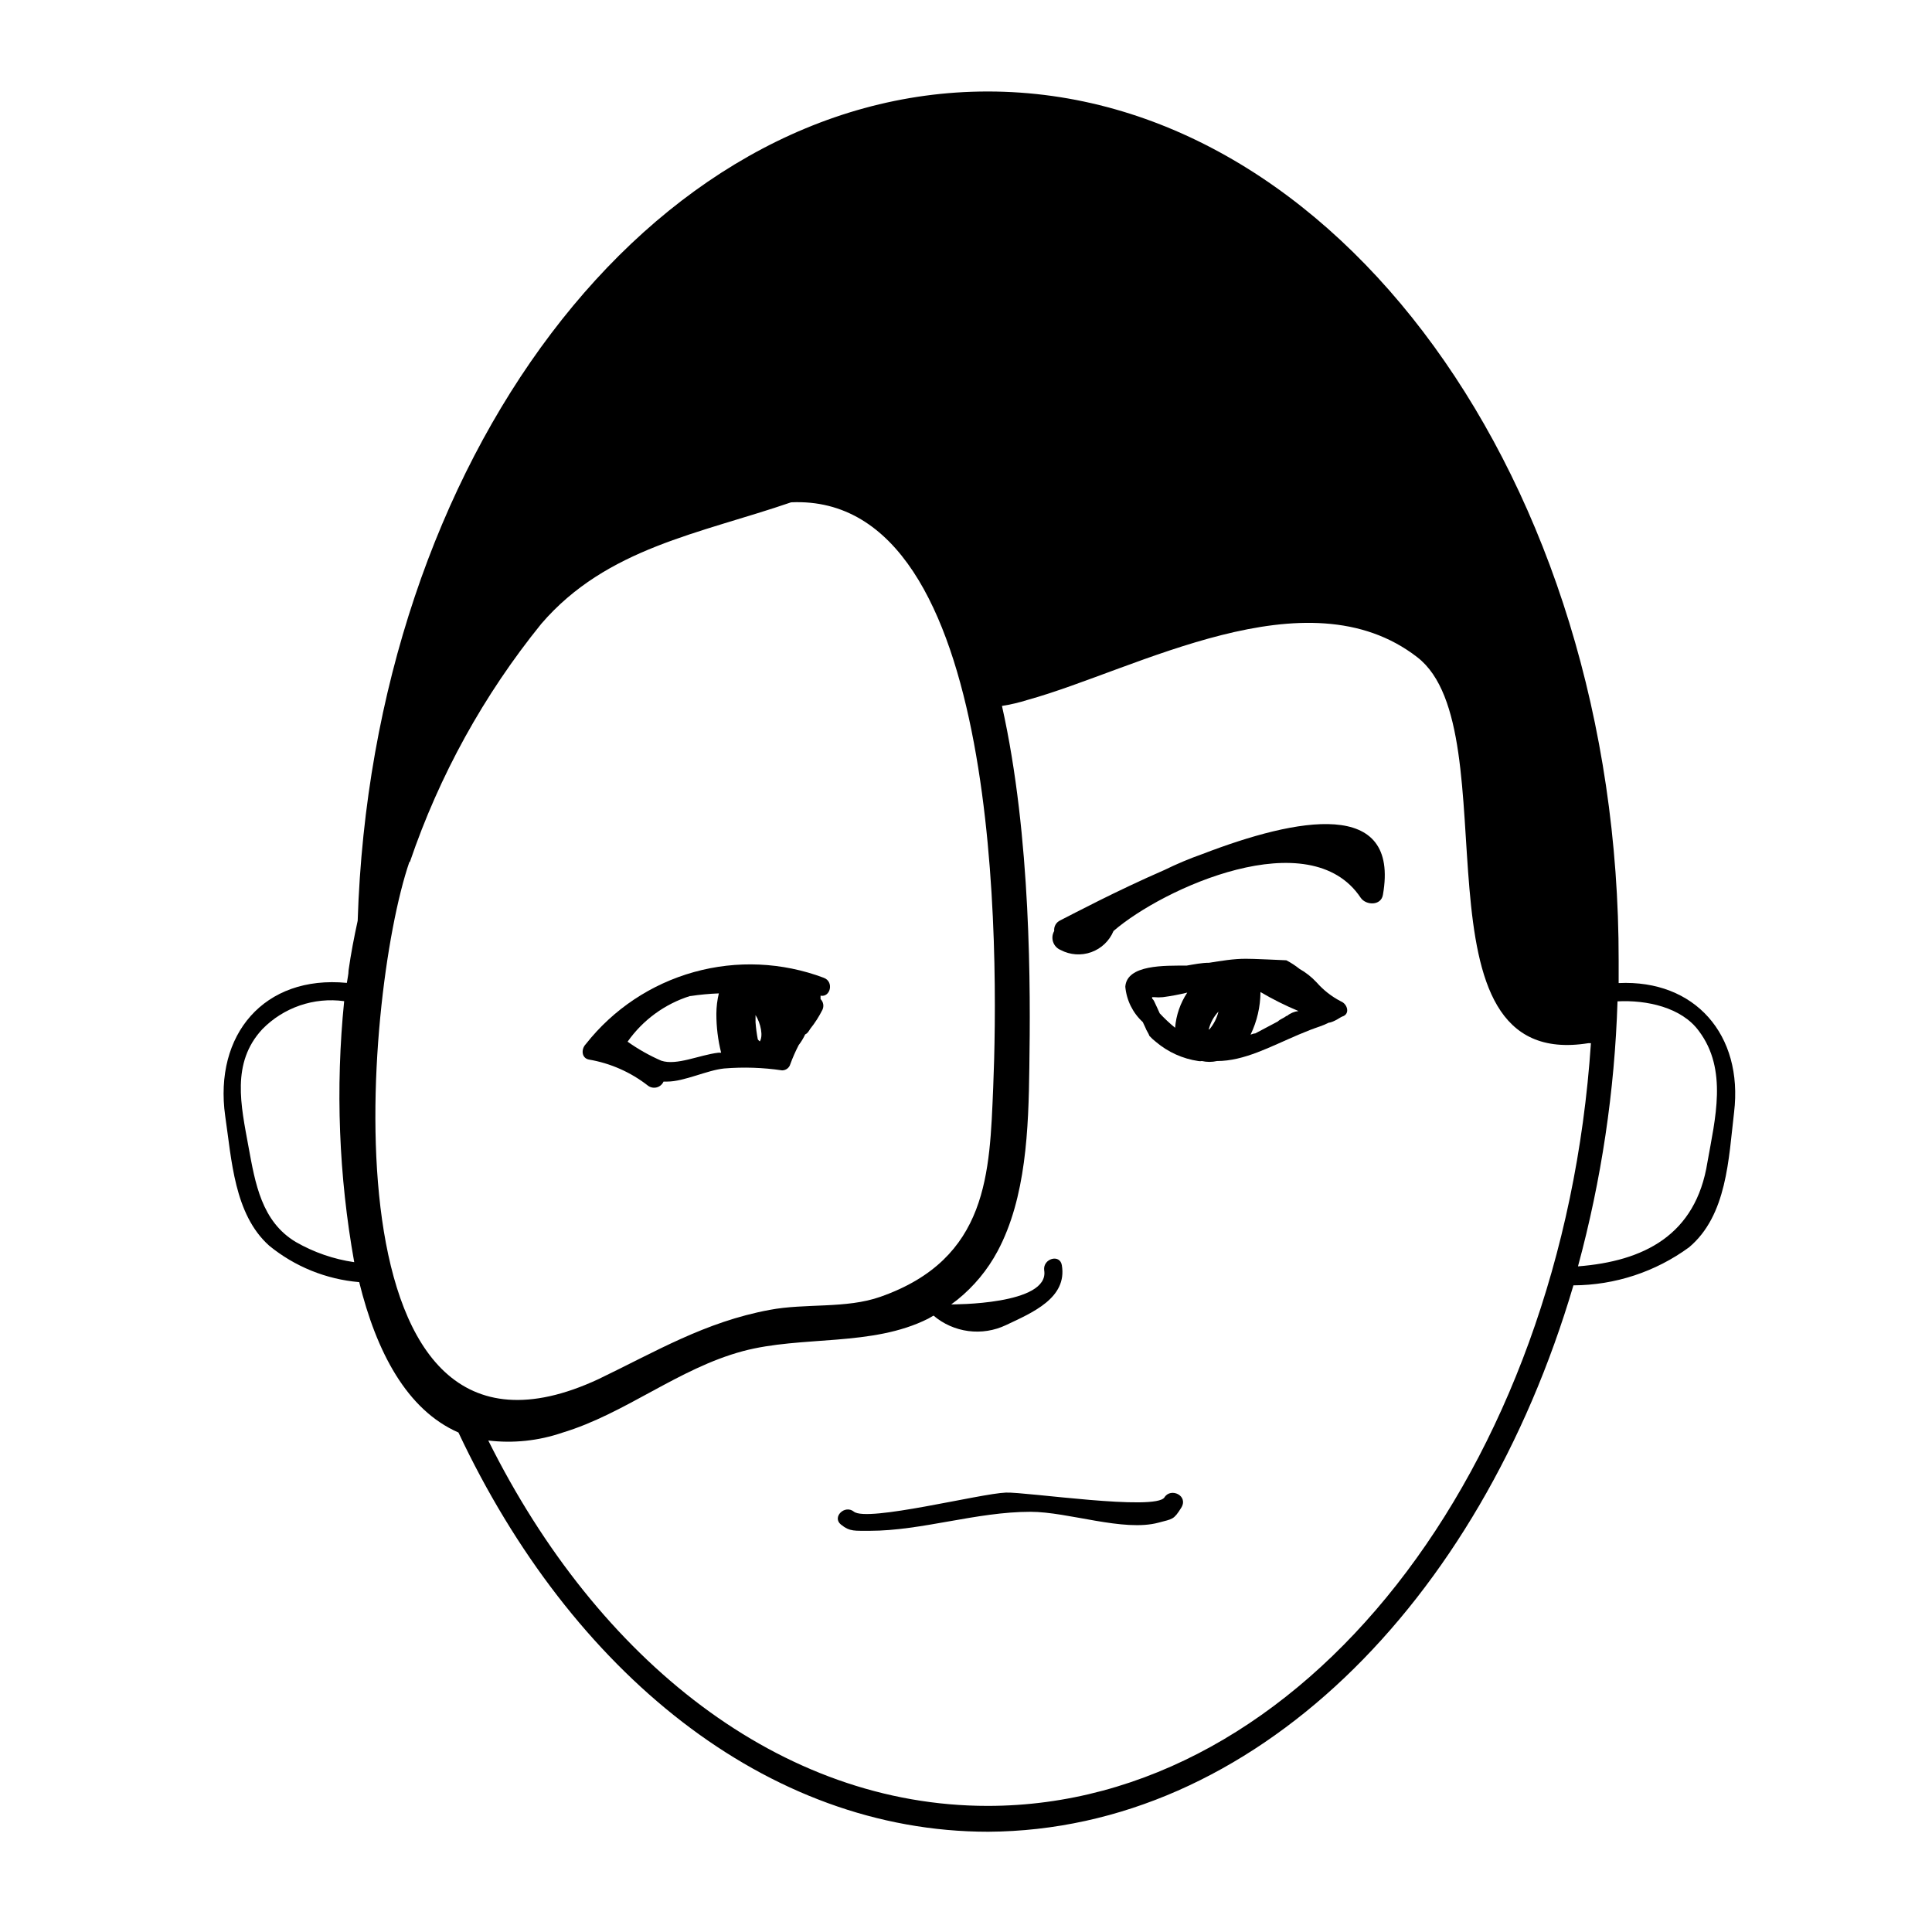 <?xml version="1.0" encoding="UTF-8"?>
<!-- Uploaded to: SVG Repo, www.svgrepo.com, Generator: SVG Repo Mixer Tools -->
<svg fill="#000000" width="800px" height="800px" version="1.1" viewBox="144 144 512 512" xmlns="http://www.w3.org/2000/svg">
 <g>
  <path d="m572.96 404.53v-5.945c0.152-127.01-74.918-230.34-167.21-230.34-89.68 0-163.08 97.637-166.96 219.76-0.957 4.383-1.812 8.816-2.418 13.148 0 1.059-0.301 2.168-0.453 3.324-21.914-2.117-35.266 13.703-32.242 35.266 1.715 11.586 2.367 25.996 11.586 34.309l-0.004 0.004c6.809 5.59 15.156 8.98 23.934 9.723 4.535 18.438 12.594 33.855 26.301 39.852 29.824 63.43 81.566 105.8 140.41 105.8 70.027-0.402 130.13-60.254 155.07-144.8 11.02-0.047 21.738-3.574 30.633-10.074 10.078-8.465 10.48-23.477 11.941-35.77 2.469-20.605-10.43-35.219-30.582-34.262zm-350.55 68.621c-9.117-5.441-10.781-15.617-12.543-25.191-2.016-11.035-4.637-22.27 3.629-31.188h-0.004c5.644-5.785 13.703-8.555 21.715-7.453-2.324 23.07-1.426 46.348 2.668 69.172-5.445-0.789-10.691-2.602-15.465-5.34zm30.23-100.76h-0.004c7.797-22.914 19.582-44.27 34.816-63.078 17.328-20.152 42.016-23.879 66.199-32.191 56.375-2.57 54.965 120.91 53.555 155.12-0.957 22.469-1.211 45.344-29.875 55.418-9.117 3.223-19.852 1.664-29.371 3.477-17.129 3.176-30.23 11.082-45.344 18.34-73.91 34.41-62.371-101.52-50.129-137.04zm153.11 250.19c-54.816 0-103.28-38.391-132.35-96.832 6.606 0.797 13.305 0.09 19.598-2.066 16.727-5.039 30.781-17.027 47.863-21.613 15.668-4.18 34.207-1.109 49.121-8.613l1.41-0.805v-0.004c2.617 2.223 5.82 3.644 9.227 4.09 3.406 0.449 6.867-0.098 9.969-1.57 7.055-3.324 16.273-7.203 14.812-15.871-0.504-3.074-5.039-1.762-4.684 1.309 1.562 9.27-24.535 9.07-24.637 9.07l1.613-1.211-0.004 0.004c4.394-3.539 8.027-7.926 10.684-12.898 7.559-14.156 8.211-32.344 8.414-48.77 0.301-20.152 0.555-60.91-7.254-95.723h-0.004c2.324-0.363 4.613-0.902 6.852-1.613 28.719-7.961 73.859-34.059 103.23-11.285 25.191 19.496-3.477 110.13 45.344 102.27h0.656c-7.559 113.11-76.379 202.13-159.86 202.13zm190.74-170.59c-3.074 19.398-16.93 26.25-34.309 27.609 6.215-22.926 9.73-46.492 10.477-70.23 7.656-0.402 16.977 1.562 21.562 7.859 7.711 10.227 4.285 23.324 2.269 34.762z"/>
  <path d="m462.67 370.32c-3.438 1.215-6.801 2.629-10.074 4.231-12.949 5.644-23.93 11.488-27.609 13.352-1.09 0.496-1.742 1.633-1.613 2.82-0.512 0.883-0.617 1.945-0.289 2.91 0.328 0.969 1.059 1.742 2.004 2.129 2.504 1.324 5.449 1.531 8.113 0.57 2.664-0.957 4.801-2.992 5.891-5.609 13.148-11.387 52.043-29.02 65.496-8.816 1.41 2.066 5.391 2.168 5.894-0.754 4.535-25.695-22.672-20.504-47.812-10.832z"/>
  <path d="m452.6 540.81c-2.316 3.68-36.676-1.461-42.02-1.258-6.852 0.25-36.828 7.91-40.305 5.039-2.418-1.914-5.844 1.461-3.426 3.426 2.418 1.965 3.727 1.613 7.609 1.664 13.805 0 28.312-5.039 42.621-5.039 10.078 0 24.688 5.391 33.957 2.871 3.727-1.008 3.981-0.707 5.996-3.93 2.016-3.227-2.773-5.441-4.434-2.773z"/>
  <path d="m499.35 409.37c-2.449-1.262-4.633-2.973-6.449-5.039-1.32-1.418-2.848-2.625-4.535-3.578-1.082-0.867-2.246-1.629-3.477-2.266 0 0-9.574-0.453-10.781-0.402-3.273 0-6.5 0.555-9.672 1.059-1.965 0-3.93 0.402-5.996 0.754-5.742 0-15.82-0.301-16.223 5.594v-0.004c0.324 3.594 1.977 6.934 4.633 9.371l0.707 1.512c0.25 0.754 0.805 1.41 1.059 2.168 0.539 0.586 1.129 1.125 1.762 1.613 3.188 2.684 7.062 4.43 11.184 5.035 0.316 0.062 0.645 0.062 0.957 0 1.312 0.301 2.672 0.301 3.981 0 7.254 0 14.055-3.777 21.664-7.004l2.973-1.211c1.914-0.754 3.375-1.109 5.039-1.965 0.555 0 1.562-0.504 2.117-0.805 0.555-0.301 0.855-0.555 1.41-0.805 2.164-0.652 1.41-3.324-0.352-4.027zm-43.934 7c-1.449-1.176-2.812-2.457-4.082-3.828-0.301-0.754-0.754-1.613-1.461-3.176v0.004c-0.129-0.289-0.316-0.547-0.555-0.758v-0.352h0.504c0.789 0.074 1.582 0.074 2.367 0 2.172-0.289 4.324-0.695 6.449-1.211-1.848 2.785-2.957 5.992-3.223 9.32zm8.918 0.453c0.422-1.777 1.309-3.41 2.57-4.734-0.426 1.746-1.254 3.371-2.422 4.734zm20.555-3.578c-0.805 0.656-1.512 0.754-2.266 1.461l-5.996 3.176h-0.25l-0.957 0.301-0.004 0.004c1.703-3.519 2.598-7.375 2.621-11.285 3.238 1.91 6.606 3.594 10.074 5.035-1.129 0.133-2.195 0.586-3.07 1.312z"/>
  <path d="m300.04 424.79c5.738 0.969 11.141 3.359 15.719 6.953 0.664 0.48 1.512 0.633 2.305 0.418 0.793-0.215 1.445-0.773 1.777-1.527h0.957c4.535 0 10.578-3.023 15.113-3.477 5.125-0.422 10.281-0.25 15.367 0.504 1.012-0.008 1.895-0.684 2.164-1.66 0.633-1.727 1.375-3.406 2.219-5.039 0.672-0.875 1.246-1.82 1.711-2.82 0.301-0.137 0.559-0.344 0.758-0.605l0.352-0.504 0.25-0.402h0.004c1.25-1.559 2.332-3.25 3.223-5.039 0.449-0.953 0.25-2.086-0.504-2.82v-0.402 0-0.504c2.621 0.504 3.629-3.727 0.855-4.734v-0.004c-11.016-4.148-23.07-4.68-34.41-1.52-11.344 3.16-21.383 9.852-28.664 19.105-1.262 1.309-1.16 3.676 0.805 4.078zm45.344-4.785c-0.211-0.16-0.398-0.344-0.555-0.555-0.293-1.496-0.492-3.012-0.605-4.535v-1.914c1.359 2.117 2.168 5.742 1.008 7.156zm-18.391-12.043c2.488-0.375 4.992-0.609 7.508-0.703-0.426 1.766-0.648 3.574-0.656 5.391-0.008 3.481 0.414 6.949 1.262 10.328h-0.754c-5.039 0.605-11.035 3.477-15.113 2.117h-0.004c-3.141-1.367-6.129-3.055-8.918-5.039 4.031-5.734 9.84-9.984 16.523-12.094z"/>
 </g>
</svg>